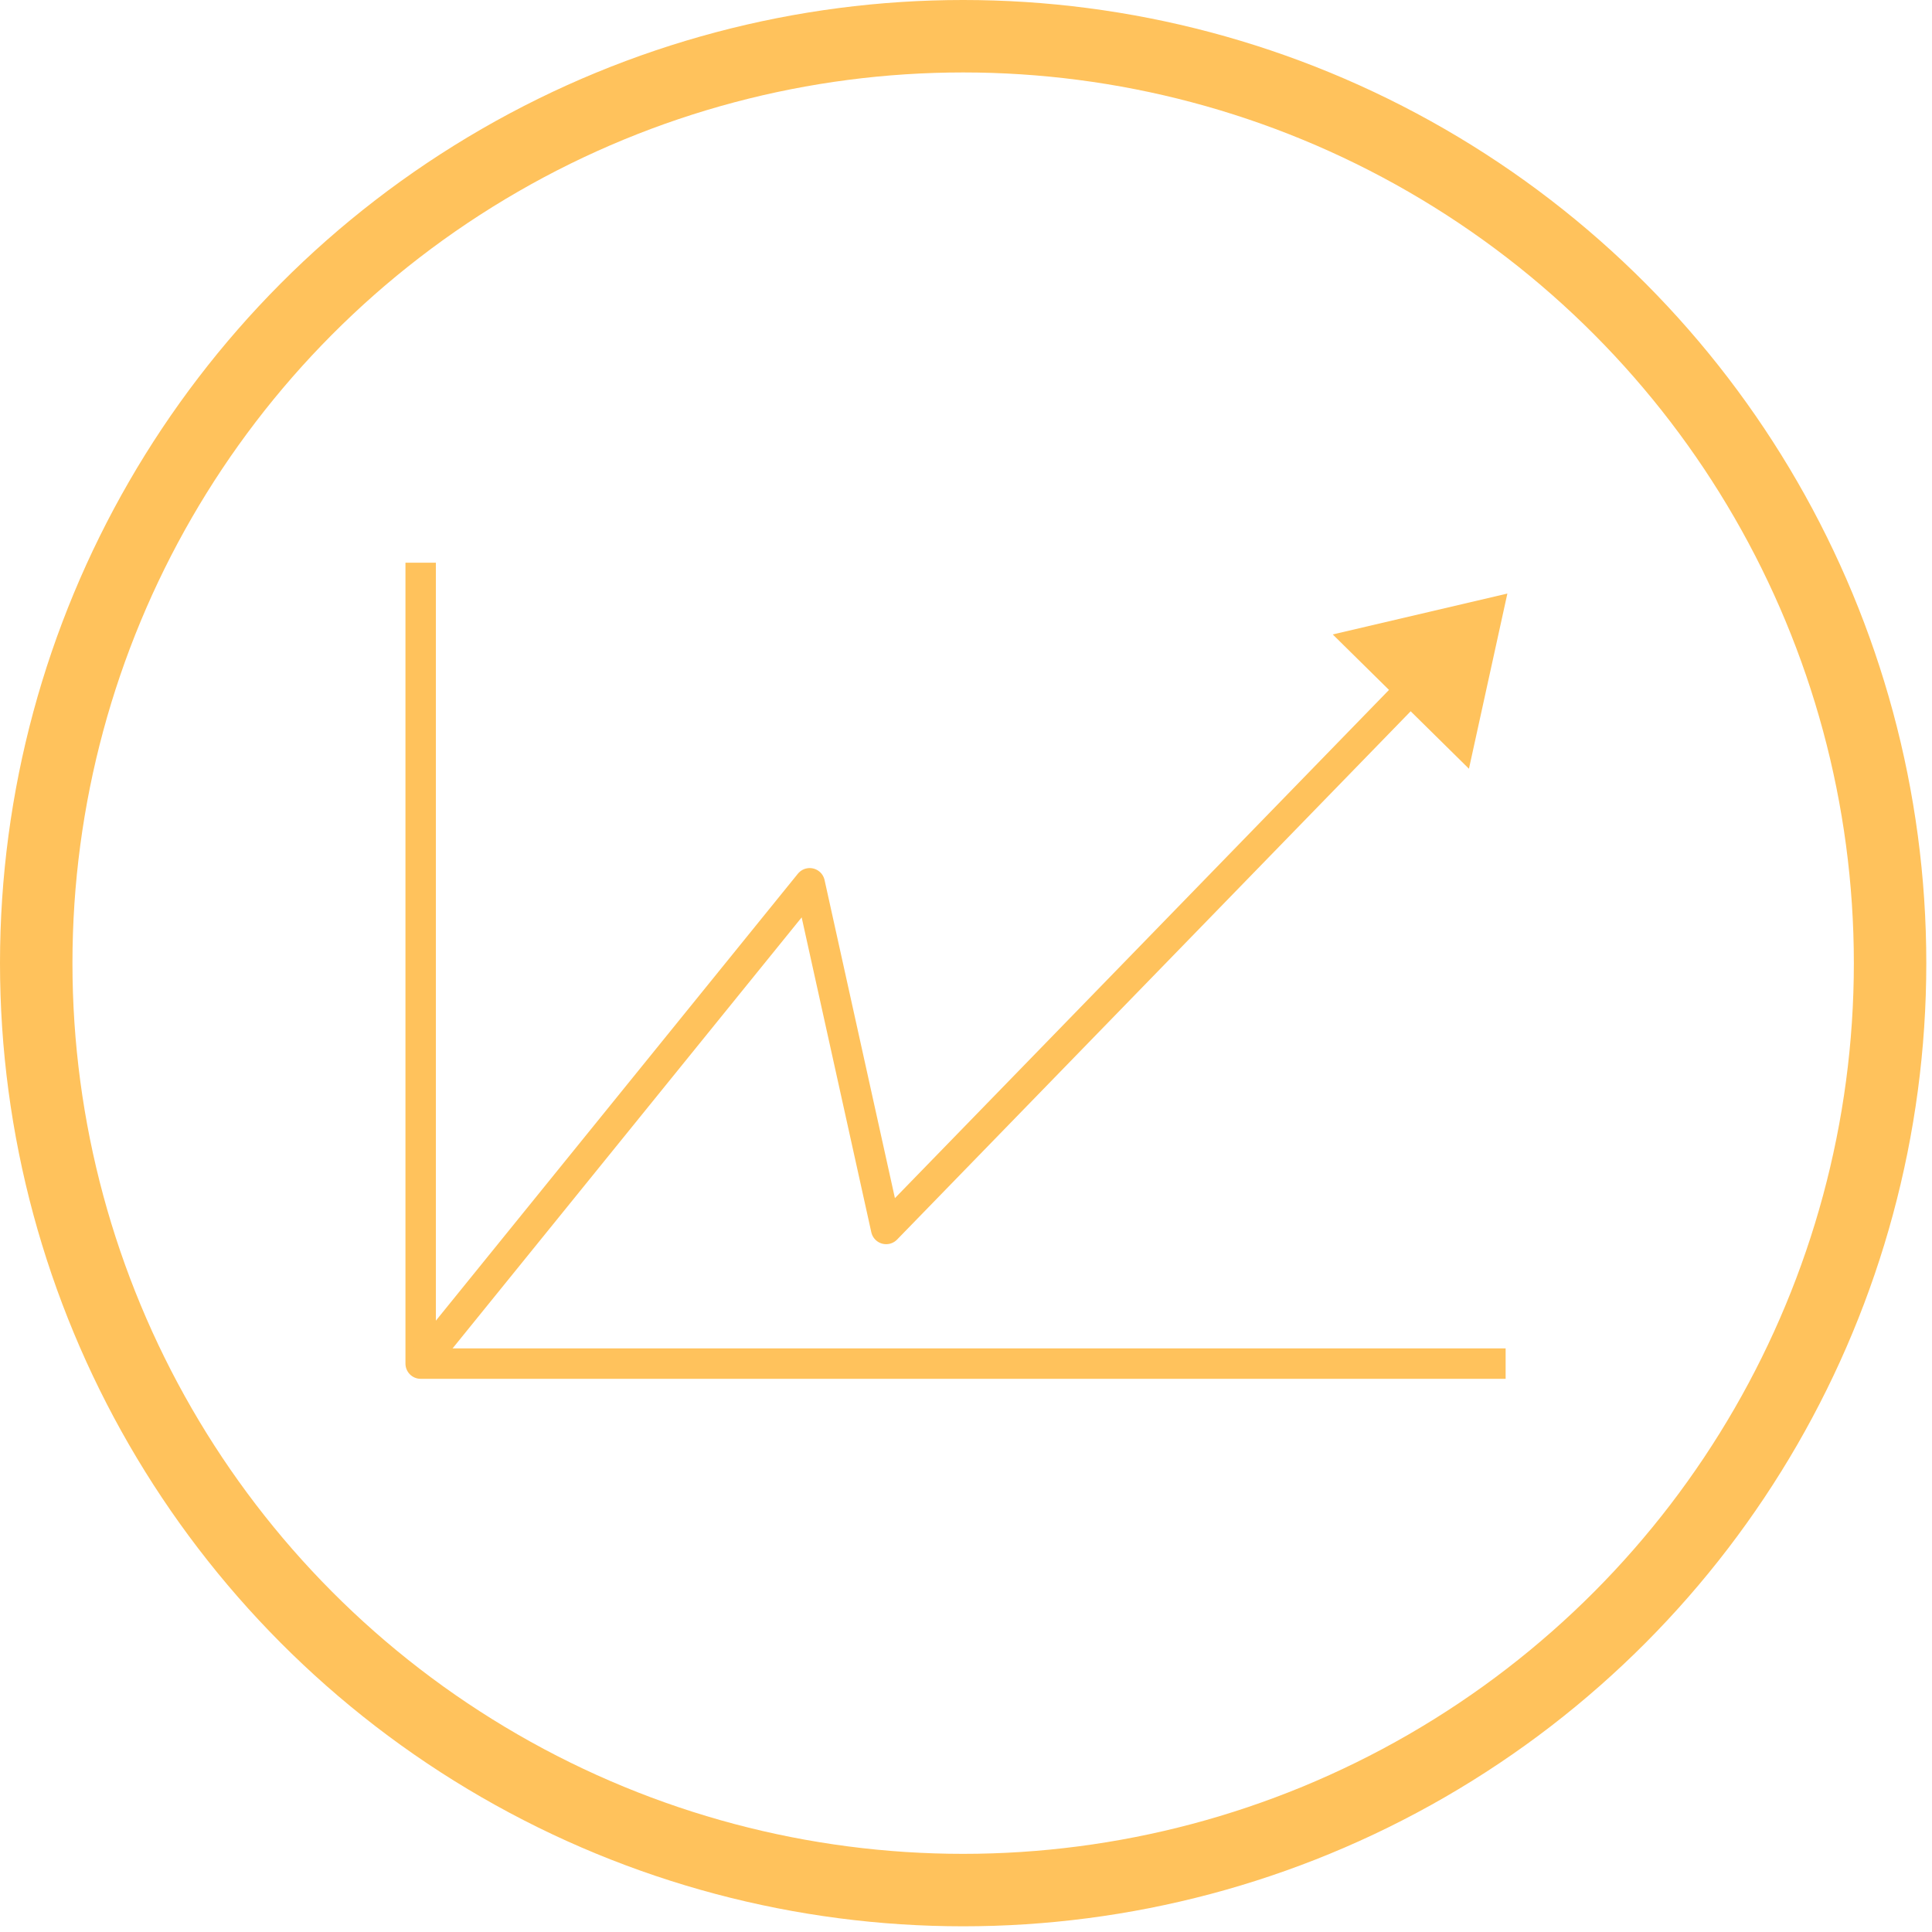 <?xml version="1.0" encoding="UTF-8" standalone="no"?><!DOCTYPE svg PUBLIC "-//W3C//DTD SVG 1.1//EN" "http://www.w3.org/Graphics/SVG/1.1/DTD/svg11.dtd"><svg width="100%" height="100%" viewBox="0 0 80 80" version="1.1" xmlns="http://www.w3.org/2000/svg" xmlns:xlink="http://www.w3.org/1999/xlink" xml:space="preserve" xmlns:serif="http://www.serif.com/" style="fill-rule:evenodd;clip-rule:evenodd;stroke-linejoin:round;stroke-miterlimit:1.5;"><g id="Trends"><g><path d="M17.419,23.301l0,33.163l44.926,-0" style="fill:none;stroke:#ffc25c;stroke-width:1.26px;"/><path d="M17.419,56.464l16.109,-19.889l3.166,14.314l21.485,-22.1" style="fill:none;stroke:#ffc25c;stroke-width:1.26px;"/><path d="M62.417,24.578l-1.591,7.254l-5.64,-5.561l7.231,-1.693Z" style="fill:#ffc25c;"/></g><circle cx="39.882" cy="39.882" r="38.382" style="fill:none;stroke:#ffc25c;stroke-width:3px;stroke-linecap:round;"/></g></svg>